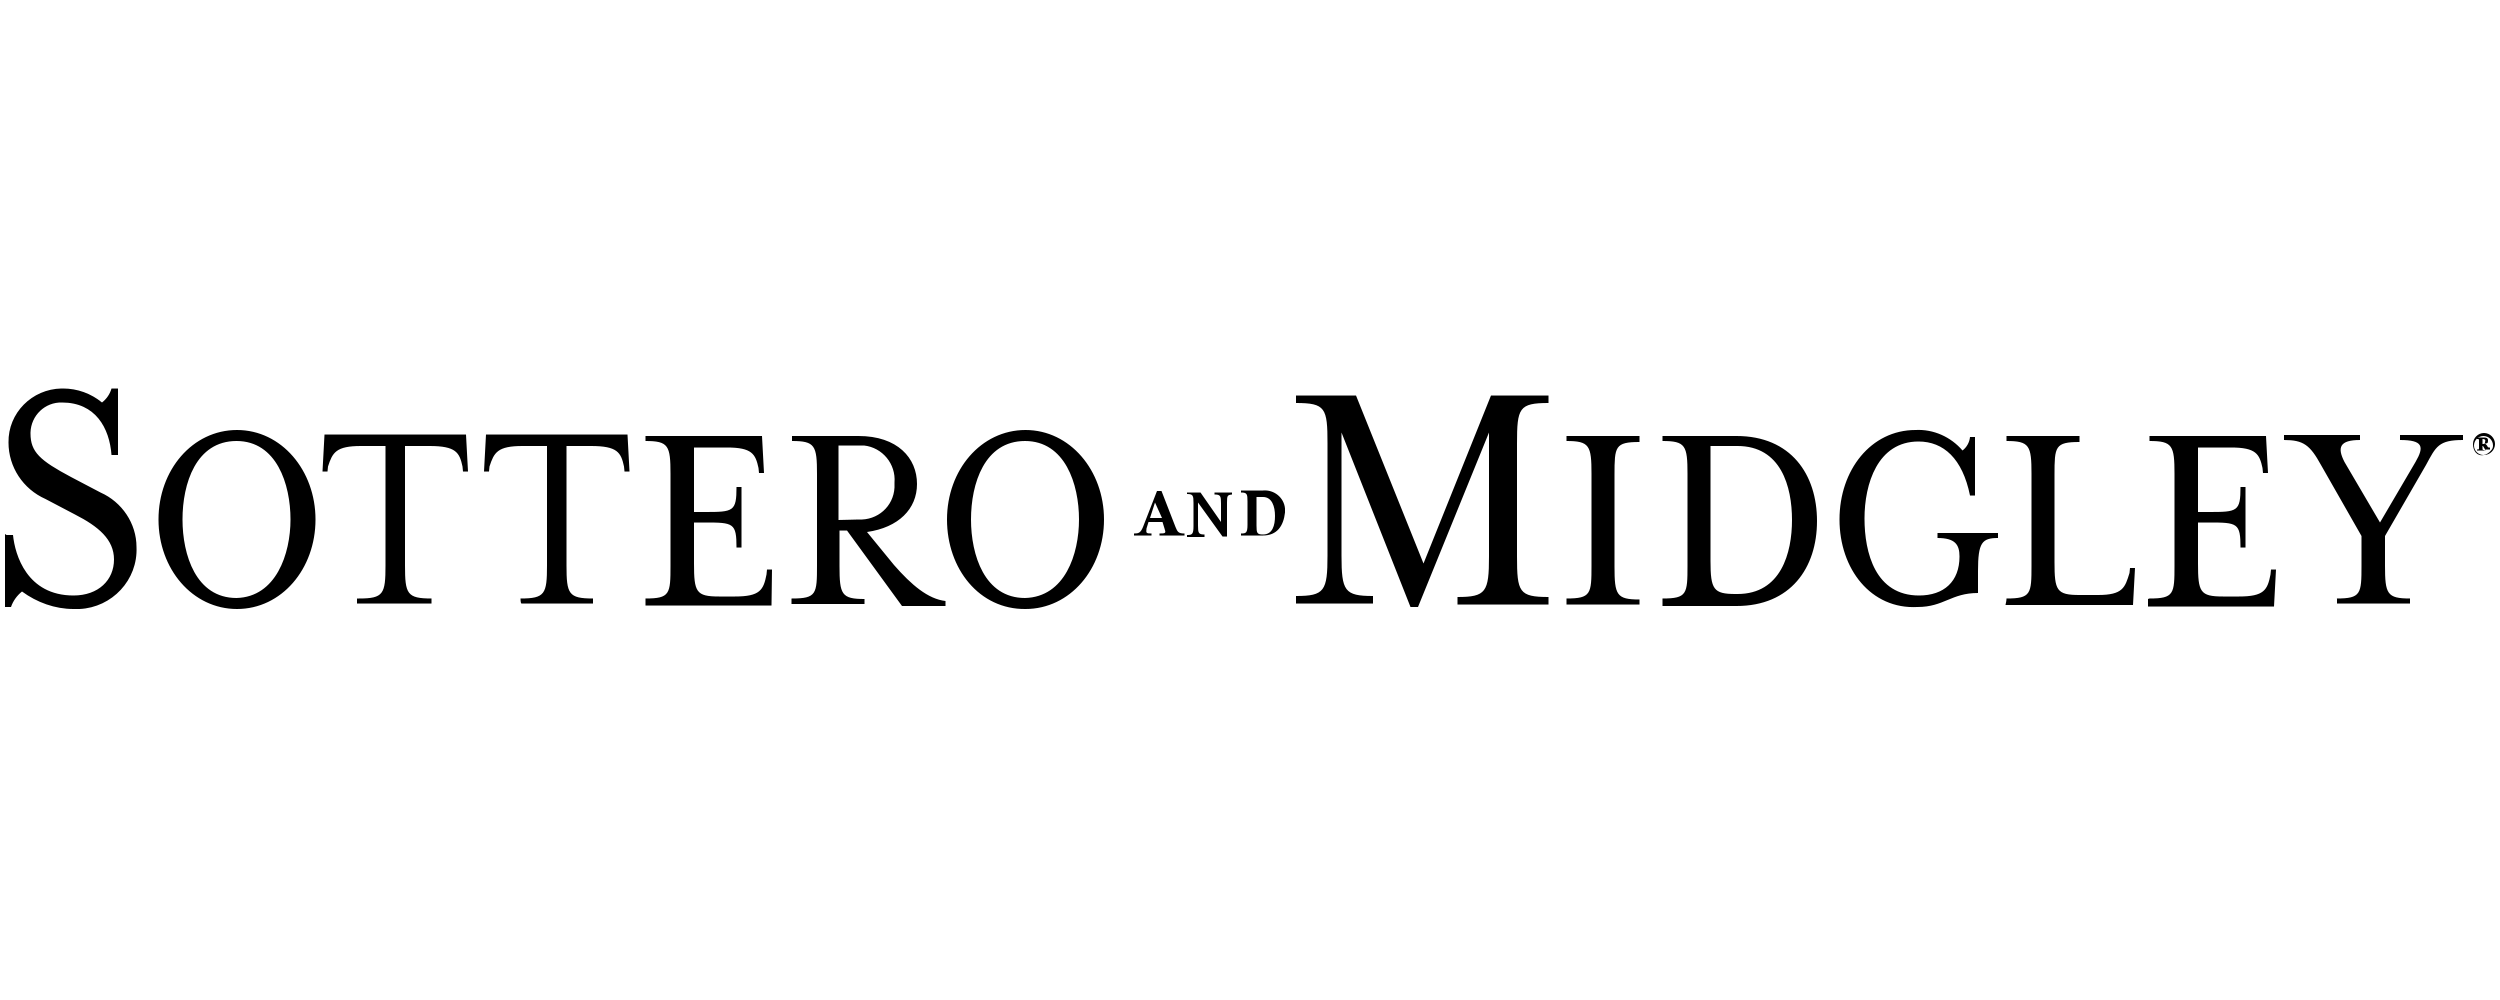 <?xml version="1.0" encoding="utf-8"?>
<!-- Generator: Adobe Illustrator 22.1.0, SVG Export Plug-In . SVG Version: 6.00 Build 0)  -->
<svg version="1.1" id="Livello_1" xmlns="http://www.w3.org/2000/svg" xmlns:xlink="http://www.w3.org/1999/xlink" x="0px" y="0px"
	 width="500px" height="200px" viewBox="0 0 500 200" style="enable-background:new 0 0 500 200;" xml:space="preserve">
<g id="Group_75" transform="translate(2653 1860)">
	<path id="Path_80" d="M-2421.1-1752.9v-0.4c1.3,0,1.3-0.1,1-1l-0.4-1.3h-2.8l-0.4,1.3c-0.1,0.9-0.1,1,1,1v0.4h-3.5v-0.4
		c0.9,0,1.3-0.1,1.8-1.3l2.8-7.2h0.9l2.8,7.2c0.4,1,0.6,1.3,1.8,1.3v0.4H-2421.1z M-2422-1759.5l-1,3.1h2.4L-2422-1759.5z
		 M-2407.6-1759.5v6.8h-0.9l-4.9-6.8v4.6c0,1.5,0.1,1.8,1.3,1.8v0.5h-3.5v-0.4c1,0,1.3-0.1,1.3-1.8v-4.6c0-1.5-0.1-1.8-1.3-1.8v-0.3
		h2.7l4.1,5.9v-3.7c0-1.5-0.1-1.8-1.3-1.8v-0.4h3.5v0.4C-2407.5-1761-2407.6-1760.9-2407.6-1759.5L-2407.6-1759.5z M-2400.4-1752.9
		h-4.4v-0.4c1,0,1.3-0.1,1.3-1.8v-4.6c0-1.5-0.1-1.8-1.3-1.8v-0.4h4.4c2.2-0.2,4.2,1.4,4.4,3.6c0,0.3,0,0.6,0,0.8
		C-2396.3-1754.8-2397.6-1752.9-2400.4-1752.9L-2400.4-1752.9z M-2400.4-1760.6h-1.3v5.7c0,1.5,0.1,1.8,1.3,1.8
		c1.9,0,2.4-1.8,2.4-3.7S-2398.6-1760.6-2400.4-1760.6L-2400.4-1760.6z M-2384.7-1773.5v24.6c0,7.1,0.6,8.1,6.3,8.1v1.5h-15.4v-1.5
		c5.7,0,6.3-1,6.3-8.1v-22.4c0-7.1-0.4-8.1-6.3-8.1v-1.5h12l13.5,33.6l13.5-33.6h11.5v1.5c-5.9,0-6.3,1-6.3,8.1v22.6
		c0,7.1,0.4,8.1,6.3,8.1v1.5h-18.2v-1.5c5.7,0,6.3-1,6.3-8.1v-24.8l-14.2,34.9h-1.5L-2384.7-1773.5z M-2339.7-1740.3
		c4.9,0,5-0.9,5-6.6v-18.3c0-5.7-0.4-6.6-5-6.6v-1h14.6v1.2c-4.9,0-5,0.9-5,6.6v18.3c0,5.7,0.4,6.6,5,6.6v1h-14.6V-1740.3z
		 M-2320.5-1740.3c4.9,0,5-0.9,5-6.6v-18.3c0-5.7-0.4-6.6-5-6.6v-1h14.8c10.9,0,16.1,7.7,16.1,17c0,9.4-5.3,17-16.1,17h-14.8
		V-1740.3z M-2305.5-1741.2c8.7,0,10.9-8.2,10.9-14.8c0-6.7-2.2-14.8-10.9-14.8h-5.4v23c0,5.7,0.6,6.6,5,6.6L-2305.5-1741.2z
		 M-2285.1-1756.1c0-9.9,6.3-17.9,15.2-17.9c3.6-0.2,7.1,1.4,9.4,4.1c0.8-0.6,1.4-1.6,1.5-2.7h1v11.7h-1
		c-1.5-7.4-5.3-10.8-10.3-10.8c-8.2,0-10.8,8.5-10.8,15.4c0,6.9,2.2,15.4,10.9,15.4c5,0,8.1-2.8,8.1-7.8c0-2.4-0.9-3.7-4.4-3.7v-1
		h12.1v1c-3.2,0-4,0.9-4,6.6v4.4c-5.4,0-6.8,2.8-12.1,2.8C-2278.8-1738.1-2285.1-1746.2-2285.1-1756.1z M-2251.7-1740.3
		c4.9,0,5-0.9,5-6.6v-18.3c0-5.7-0.4-6.6-5-6.6v-1h14.6v1.2c-4.9,0-5,0.9-5,6.6v17.4c0,5.7,0.4,6.6,5,6.6h3.7c5,0,5.4-1.5,6.3-4.4
		l0.1-1h1l-0.4,7.4h-25.5C-2251.8-1739.5-2251.7-1739.9-2251.7-1740.3L-2251.7-1740.3z M-2223.1-1740.3c4.9,0,5-0.9,5-6.6v-18.3
		c0-5.7-0.4-6.6-5-6.6v-1h23.3l0.4,7.4h-1l-0.1-1c-0.6-2.8-1.3-4.1-6.3-4.1h-6.6v12.9h2.2c5.7,0,6.3-0.1,6.3-5h1v12.1h-1
		c0-4.9-0.6-5-6.3-5h-2.2v8.2c0,5.7,0.4,6.6,5,6.6h3.2c5,0,5.7-1.3,6.3-4.4l0.1-1h1l-0.4,7.4h-25.2v-1.5L-2223.1-1740.3
		L-2223.1-1740.3z M-2185.7-1740.3c4.9,0,5-0.9,5-6.6v-5.9l-8.1-14.2c-2.2-4-3.5-5-7.4-5v-1h15.2v1c-4.1,0-4.6,1.5-3.1,4.4l7.1,12.1
		l7.1-12.1c1.8-3.1,1.5-4.4-3.1-4.4v-1h12.6v1c-4.9,0-5.4,1.3-7.4,5l-8.2,14.2v5.9c0,5.7,0.4,6.6,5,6.6v1h-14.6v-1H-2185.7z
		 M-2621.3-1756.1c0-9.9,6.8-17.9,15.7-17.9s15.7,8.1,15.7,17.9c0,9.9-6.8,17.9-15.7,17.9S-2621.3-1746.2-2621.3-1756.1z
		 M-2594.9-1756.1c0-7.1-2.8-15.7-10.8-15.7c-8.1,0-10.8,8.5-10.8,15.7c0,7.1,2.7,15.7,10.8,15.7
		C-2597.8-1740.6-2594.9-1749.2-2594.9-1756.1L-2594.9-1756.1z M-2581.2-1740.3c4.9,0,5.3-0.9,5.3-6.6v-23.9h-4.9
		c-5,0-5.7,1.3-6.6,4.1l-0.1,1h-1l0.4-7.4h28.3l0.4,7.4h-1l-0.1-1c-0.6-2.8-1.3-4.1-6.6-4.1h-4.9v23.9c0,5.7,0.4,6.6,5.3,6.6v1
		h-14.9v-1H-2581.2z M-2548.9-1740.3c4.9,0,5.3-0.9,5.3-6.6v-23.9h-4.9c-5,0-5.7,1.3-6.6,4.1l-0.1,1h-1l0.4-7.4h28.3l0.4,7.4h-1
		l-0.1-1c-0.6-2.8-1.3-4.1-6.6-4.1h-4.9v23.9c0,5.7,0.4,6.6,5.3,6.6v1h-14.3C-2548.9-1739.3-2548.9-1740.3-2548.9-1740.3
		L-2548.9-1740.3z M-2523.9-1740.3c4.9,0,5-0.9,5-6.6v-18.3c0-5.7-0.4-6.6-5-6.6v-1h23.3l0.4,7.4h-1l-0.1-1
		c-0.6-2.8-1.3-4.1-6.3-4.1h-6.6v12.9h2.2c5.7,0,6.3-0.1,6.3-5h1v12.1h-1c0-4.9-0.6-5-6.3-5h-2.2v8.2c0,5.7,0.4,6.6,5,6.6h3.2
		c5,0,5.7-1.3,6.3-4.4l0.1-1h1l-0.1,7.2h-25.2L-2523.9-1740.3L-2523.9-1740.3z M-2494.6-1740.3c4.9,0,5-0.9,5-6.6v-18.3
		c0-5.7-0.4-6.6-5-6.6v-1h13.3c7.8,0,11.7,4.4,11.7,9.6c0,5-3.7,8.7-10,9.6l5.4,6.6c3.5,4,6.8,6.8,10.3,7.2v1h-8.7l-11-15.1h-1.5
		v7.1c0,5.7,0.4,6.6,5,6.6v1h-14.6V-1740.3L-2494.6-1740.3z M-2481.3-1756.1c3.8,0.2,7-2.6,7.2-6.4c0-0.3,0-0.6,0-1
		c0.3-3.7-2.4-7-6.1-7.4c-0.4,0-0.7,0-1.1,0h-4v14.9C-2483.8-1756-2482.5-1756.1-2481.3-1756.1z M-2463.6-1756.1
		c0-9.9,6.8-17.9,15.7-17.9s15.7,8.1,15.7,17.9c0,9.9-6.8,17.9-15.7,17.9C-2457.1-1738.1-2463.6-1746.2-2463.6-1756.1z
		 M-2437.2-1756.1c0-7.1-2.8-15.7-10.8-15.7c-8.1,0-10.8,8.5-10.8,15.7c0,7.1,2.7,15.7,10.8,15.7
		C-2440-1740.6-2437.2-1749.2-2437.2-1756.1L-2437.2-1756.1z M-2651.7-1753h1.3c0.4,4,2.8,12.1,12.1,12.1c5,0,8.1-3.1,8.1-7.2
		c0-4-3.1-6.6-7.8-9l-5.9-3.1c-4.5-2-7.4-6.4-7.4-11.3c-0.1-5.9,4.7-10.7,10.6-10.8c0.1,0,0.2,0,0.3,0c2.9,0,5.6,1,7.8,2.8
		c0.9-0.7,1.6-1.7,1.9-2.8h1.3v13.3h-1.3c-0.4-5.4-3.2-10.5-9.9-10.5c-3.4-0.1-6.2,2.6-6.3,6c0,0.1,0,0.1,0,0.2
		c0,3.7,1.9,5.4,8.1,8.7l5.9,3.1c4.3,1.9,7.2,6.2,7.2,10.9c0.3,6.6-4.9,12.1-11.4,12.4c-0.4,0-0.8,0-1.2,0c-3.7,0-7.3-1.3-10.3-3.5
		c-1,0.8-1.8,1.9-2.2,3.1h-1.2v-14.6L-2651.7-1753L-2651.7-1753z M-2158.4-1771.2c0-1.2,1-2.2,2.2-2.2c1.2,0,2.2,1,2.2,2.2
		s-1,2.2-2.2,2.2l0,0C-2157.6-1768.7-2158.4-1769.8-2158.4-1771.2z M-2154.8-1769.9c0.3-0.3,0.4-0.6,0.4-1c0-1.1-0.9-1.9-1.9-1.9
		c-1.1,0-1.9,0.9-1.9,1.9c0,1.1,0.9,1.9,1.9,1.9l0,0C-2155.7-1769.1-2155.2-1769.4-2154.8-1769.9L-2154.8-1769.9z"/>
	<path id="Path_81" d="M-2155.8-1769.8l-0.6-1h-0.1v0.4c0,0.4,0,0.4,0.4,0.4v0.1h-1.5v-0.2c0.4,0,0.4,0,0.4-0.4v-1.3
		c0-0.4,0-0.4-0.4-0.4v-0.3h1.3c0.6,0,0.9,0.1,0.9,0.6s-0.1,0.6-0.6,0.6l0.4,0.4c0.1,0.3,0.3,0.5,0.6,0.4v0.4h-0.9L-2155.8-1769.8z
		 M-2156.5-1772.2v1h0.1c0.4,0,0.4-0.1,0.4-0.4C-2155.8-1772.1-2156.1-1772.2-2156.5-1772.2z"/>
</g>
</svg>
